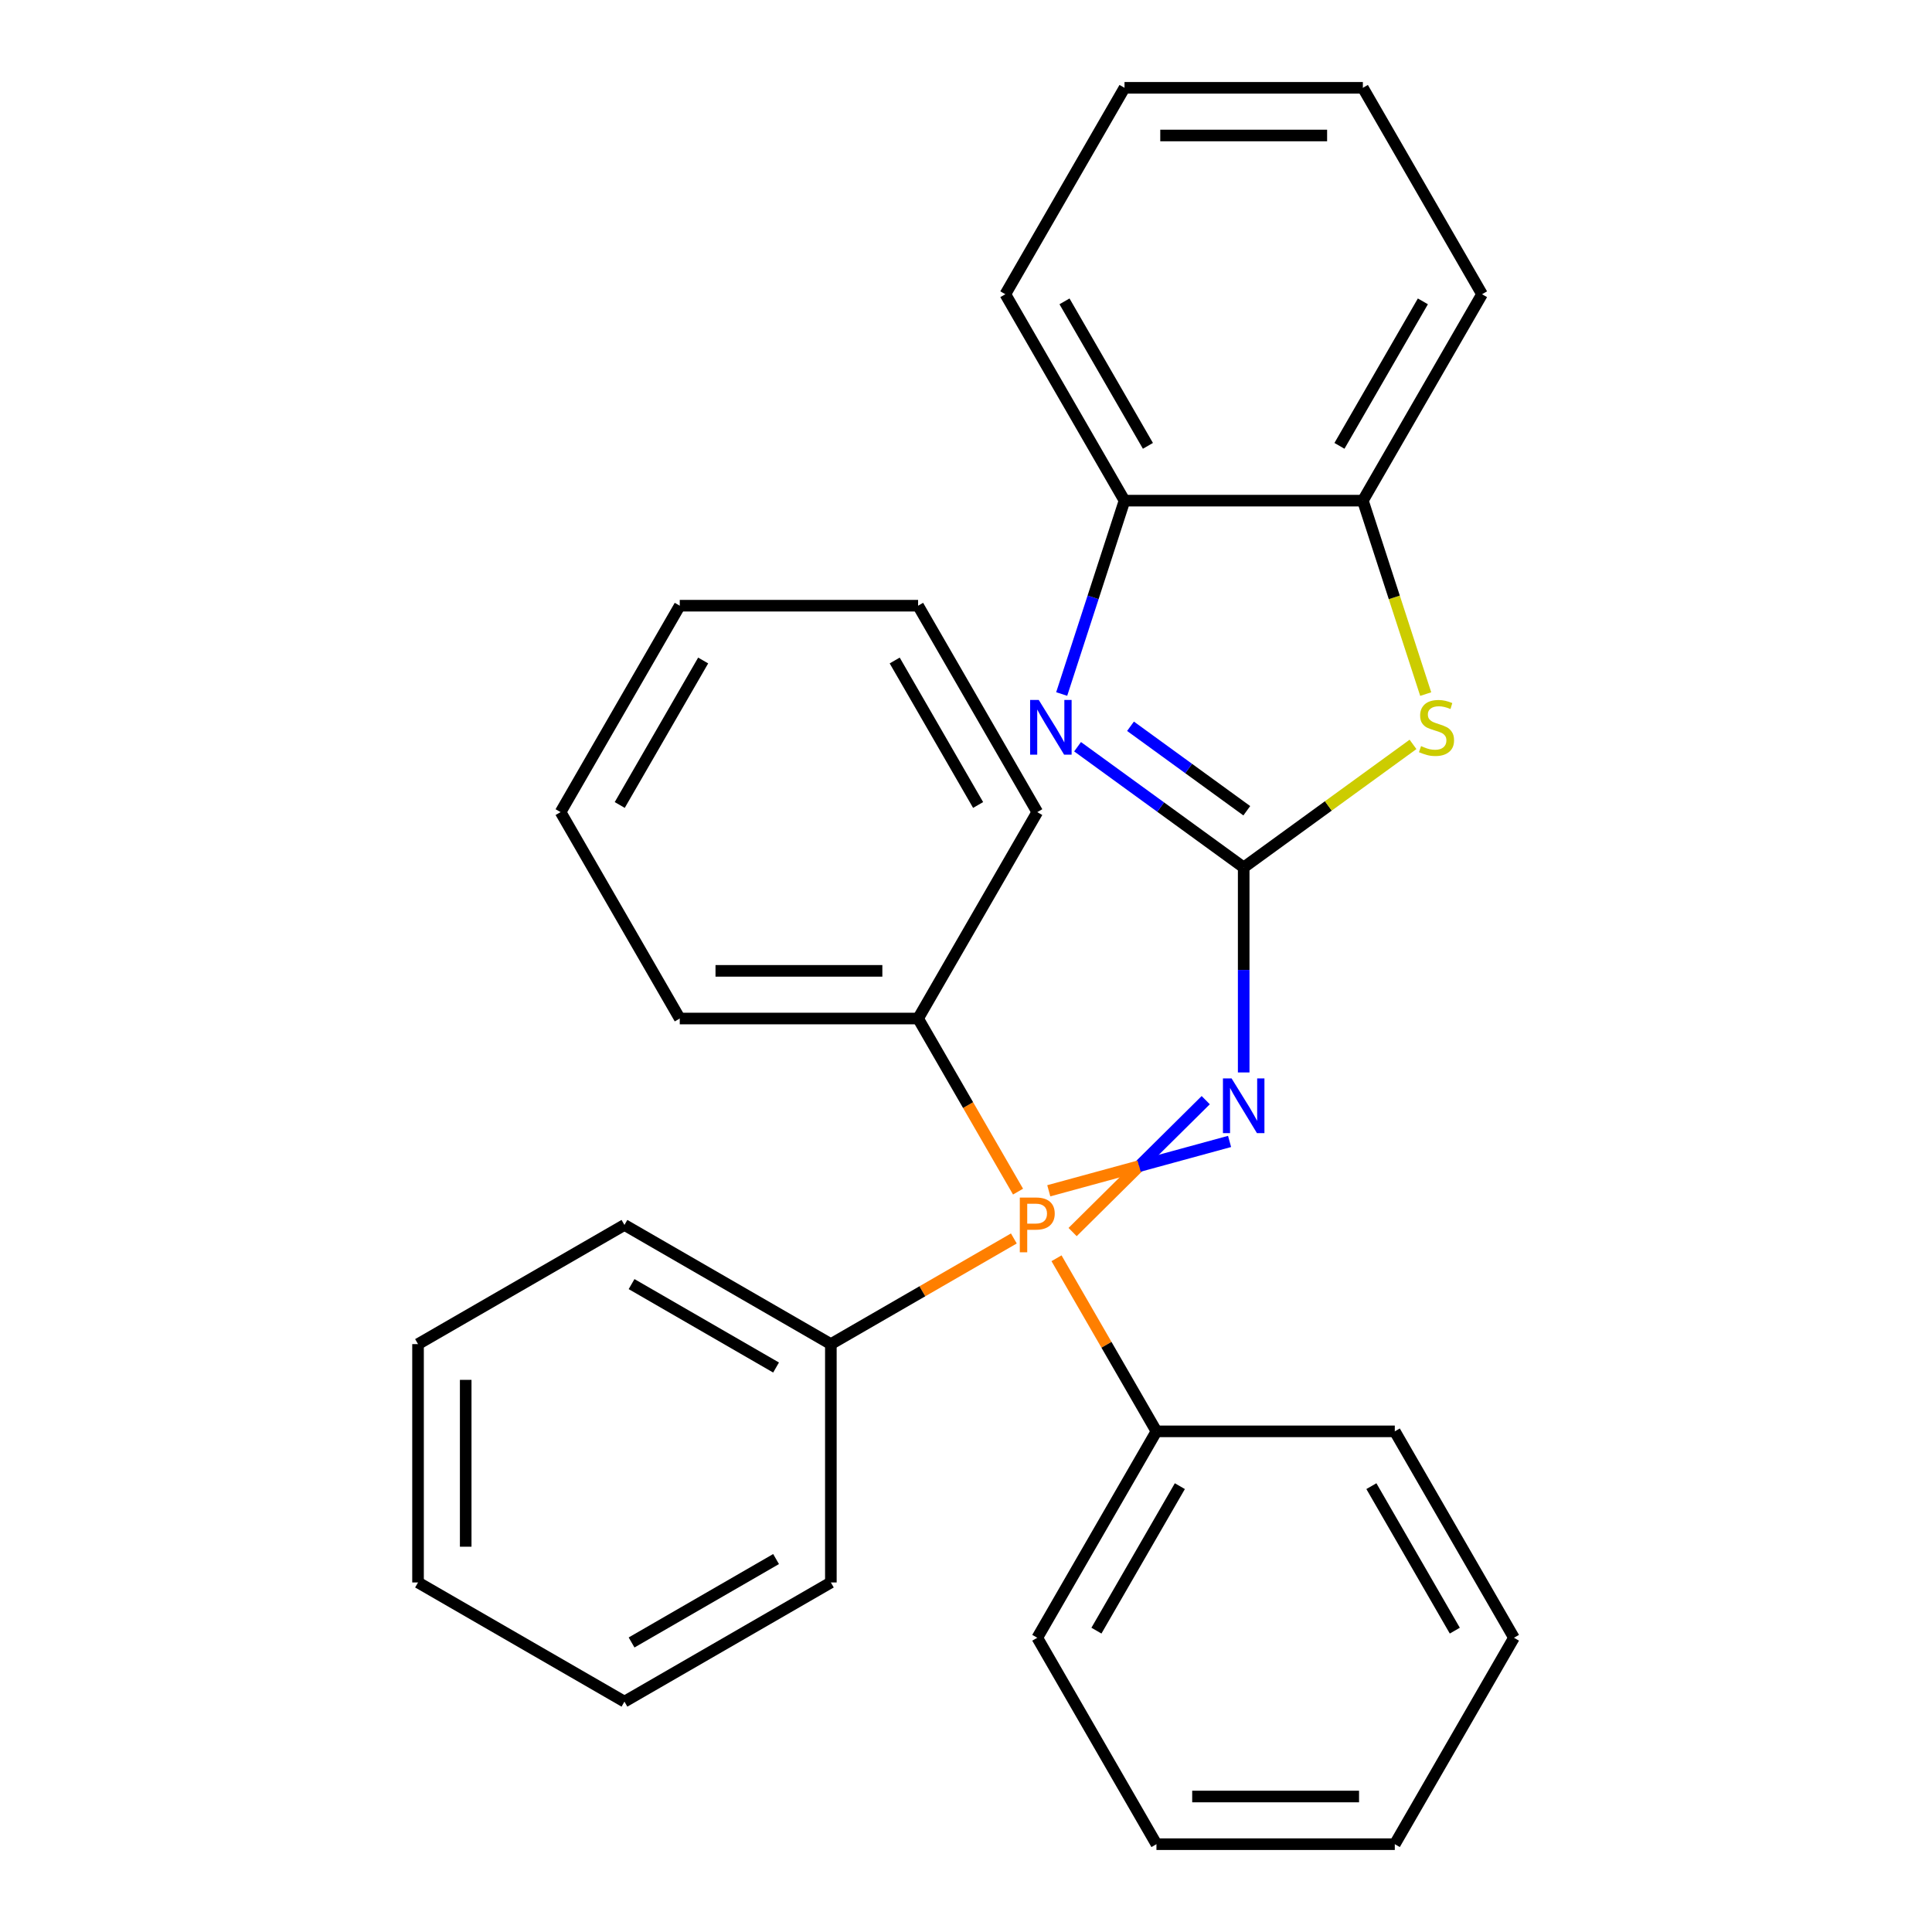 <?xml version='1.0' encoding='iso-8859-1'?>
<svg version='1.1' baseProfile='full'
              xmlns='http://www.w3.org/2000/svg'
                      xmlns:rdkit='http://www.rdkit.org/xml'
                      xmlns:xlink='http://www.w3.org/1999/xlink'
                  xml:space='preserve'
width='1000px' height='1000px' viewBox='0 0 1000 1000'>
<!-- END OF HEADER -->
<rect style='opacity:1.0;fill:#FFFFFF;stroke:none' width='1000' height='1000' x='0' y='0'> </rect>
<path class='bond-1' d='M 643.731,448.976 L 600.74,417.741' style='fill:none;fill-rule:evenodd;stroke:#000000;stroke-width:6px;stroke-linecap:butt;stroke-linejoin:miter;stroke-opacity:1' />
<path class='bond-1' d='M 600.74,417.741 L 557.749,386.507' style='fill:none;fill-rule:evenodd;stroke:#0000FF;stroke-width:6px;stroke-linecap:butt;stroke-linejoin:miter;stroke-opacity:1' />
<path class='bond-1' d='M 645.336,419.645 L 615.243,397.78' style='fill:none;fill-rule:evenodd;stroke:#000000;stroke-width:6px;stroke-linecap:butt;stroke-linejoin:miter;stroke-opacity:1' />
<path class='bond-1' d='M 615.243,397.78 L 585.149,375.916' style='fill:none;fill-rule:evenodd;stroke:#0000FF;stroke-width:6px;stroke-linecap:butt;stroke-linejoin:miter;stroke-opacity:1' />
<path class='bond-2' d='M 643.731,448.976 L 643.731,502.038' style='fill:none;fill-rule:evenodd;stroke:#000000;stroke-width:6px;stroke-linecap:butt;stroke-linejoin:miter;stroke-opacity:1' />
<path class='bond-2' d='M 643.731,502.038 L 643.731,555.099' style='fill:none;fill-rule:evenodd;stroke:#0000FF;stroke-width:6px;stroke-linecap:butt;stroke-linejoin:miter;stroke-opacity:1' />
<path class='bond-3' d='M 643.731,448.976 L 687.552,417.138' style='fill:none;fill-rule:evenodd;stroke:#000000;stroke-width:6px;stroke-linecap:butt;stroke-linejoin:miter;stroke-opacity:1' />
<path class='bond-3' d='M 687.552,417.138 L 731.373,385.3' style='fill:none;fill-rule:evenodd;stroke:#CCCC00;stroke-width:6px;stroke-linecap:butt;stroke-linejoin:miter;stroke-opacity:1' />
<path class='bond-0' d='M 555.184,637.711 L 589.636,603.575' style='fill:none;fill-rule:evenodd;stroke:#FF7F00;stroke-width:6px;stroke-linecap:butt;stroke-linejoin:miter;stroke-opacity:1' />
<path class='bond-0' d='M 589.636,603.575 L 624.088,569.439' style='fill:none;fill-rule:evenodd;stroke:#0000FF;stroke-width:6px;stroke-linecap:butt;stroke-linejoin:miter;stroke-opacity:1' />
<path class='bond-0' d='M 542.847,616.344 L 589.636,603.575' style='fill:none;fill-rule:evenodd;stroke:#FF7F00;stroke-width:6px;stroke-linecap:butt;stroke-linejoin:miter;stroke-opacity:1' />
<path class='bond-0' d='M 589.636,603.575 L 636.425,590.807' style='fill:none;fill-rule:evenodd;stroke:#0000FF;stroke-width:6px;stroke-linecap:butt;stroke-linejoin:miter;stroke-opacity:1' />
<path class='bond-6' d='M 546.848,651.272 L 572.711,696.069' style='fill:none;fill-rule:evenodd;stroke:#FF7F00;stroke-width:6px;stroke-linecap:butt;stroke-linejoin:miter;stroke-opacity:1' />
<path class='bond-6' d='M 572.711,696.069 L 598.575,740.867' style='fill:none;fill-rule:evenodd;stroke:#000000;stroke-width:6px;stroke-linecap:butt;stroke-linejoin:miter;stroke-opacity:1' />
<path class='bond-7' d='M 526.936,616.783 L 501.072,571.986' style='fill:none;fill-rule:evenodd;stroke:#FF7F00;stroke-width:6px;stroke-linecap:butt;stroke-linejoin:miter;stroke-opacity:1' />
<path class='bond-7' d='M 501.072,571.986 L 475.208,527.188' style='fill:none;fill-rule:evenodd;stroke:#000000;stroke-width:6px;stroke-linecap:butt;stroke-linejoin:miter;stroke-opacity:1' />
<path class='bond-8' d='M 524.767,641.027 L 477.41,668.369' style='fill:none;fill-rule:evenodd;stroke:#FF7F00;stroke-width:6px;stroke-linecap:butt;stroke-linejoin:miter;stroke-opacity:1' />
<path class='bond-8' d='M 477.41,668.369 L 430.052,695.711' style='fill:none;fill-rule:evenodd;stroke:#000000;stroke-width:6px;stroke-linecap:butt;stroke-linejoin:miter;stroke-opacity:1' />
<path class='bond-4' d='M 549.528,359.218 L 565.787,309.176' style='fill:none;fill-rule:evenodd;stroke:#0000FF;stroke-width:6px;stroke-linecap:butt;stroke-linejoin:miter;stroke-opacity:1' />
<path class='bond-4' d='M 565.787,309.176 L 582.047,259.133' style='fill:none;fill-rule:evenodd;stroke:#000000;stroke-width:6px;stroke-linecap:butt;stroke-linejoin:miter;stroke-opacity:1' />
<path class='bond-5' d='M 737.947,359.258 L 721.681,309.196' style='fill:none;fill-rule:evenodd;stroke:#CCCC00;stroke-width:6px;stroke-linecap:butt;stroke-linejoin:miter;stroke-opacity:1' />
<path class='bond-5' d='M 721.681,309.196 L 705.415,259.133' style='fill:none;fill-rule:evenodd;stroke:#000000;stroke-width:6px;stroke-linecap:butt;stroke-linejoin:miter;stroke-opacity:1' />
<path class='bond-9' d='M 582.047,259.133 L 520.363,152.294' style='fill:none;fill-rule:evenodd;stroke:#000000;stroke-width:6px;stroke-linecap:butt;stroke-linejoin:miter;stroke-opacity:1' />
<path class='bond-9' d='M 594.162,230.771 L 550.984,155.983' style='fill:none;fill-rule:evenodd;stroke:#000000;stroke-width:6px;stroke-linecap:butt;stroke-linejoin:miter;stroke-opacity:1' />
<path class='bond-28' d='M 582.047,259.133 L 705.415,259.133' style='fill:none;fill-rule:evenodd;stroke:#000000;stroke-width:6px;stroke-linecap:butt;stroke-linejoin:miter;stroke-opacity:1' />
<path class='bond-10' d='M 705.415,259.133 L 767.098,152.294' style='fill:none;fill-rule:evenodd;stroke:#000000;stroke-width:6px;stroke-linecap:butt;stroke-linejoin:miter;stroke-opacity:1' />
<path class='bond-10' d='M 693.299,230.771 L 736.478,155.983' style='fill:none;fill-rule:evenodd;stroke:#000000;stroke-width:6px;stroke-linecap:butt;stroke-linejoin:miter;stroke-opacity:1' />
<path class='bond-15' d='M 598.575,740.867 L 536.892,847.706' style='fill:none;fill-rule:evenodd;stroke:#000000;stroke-width:6px;stroke-linecap:butt;stroke-linejoin:miter;stroke-opacity:1' />
<path class='bond-15' d='M 610.691,769.229 L 567.512,844.017' style='fill:none;fill-rule:evenodd;stroke:#000000;stroke-width:6px;stroke-linecap:butt;stroke-linejoin:miter;stroke-opacity:1' />
<path class='bond-16' d='M 598.575,740.867 L 721.943,740.867' style='fill:none;fill-rule:evenodd;stroke:#000000;stroke-width:6px;stroke-linecap:butt;stroke-linejoin:miter;stroke-opacity:1' />
<path class='bond-12' d='M 475.208,527.188 L 351.84,527.188' style='fill:none;fill-rule:evenodd;stroke:#000000;stroke-width:6px;stroke-linecap:butt;stroke-linejoin:miter;stroke-opacity:1' />
<path class='bond-12' d='M 456.703,502.515 L 370.346,502.515' style='fill:none;fill-rule:evenodd;stroke:#000000;stroke-width:6px;stroke-linecap:butt;stroke-linejoin:miter;stroke-opacity:1' />
<path class='bond-13' d='M 475.208,527.188 L 536.892,420.349' style='fill:none;fill-rule:evenodd;stroke:#000000;stroke-width:6px;stroke-linecap:butt;stroke-linejoin:miter;stroke-opacity:1' />
<path class='bond-11' d='M 430.052,695.711 L 323.213,634.027' style='fill:none;fill-rule:evenodd;stroke:#000000;stroke-width:6px;stroke-linecap:butt;stroke-linejoin:miter;stroke-opacity:1' />
<path class='bond-11' d='M 401.69,707.826 L 326.902,664.648' style='fill:none;fill-rule:evenodd;stroke:#000000;stroke-width:6px;stroke-linecap:butt;stroke-linejoin:miter;stroke-opacity:1' />
<path class='bond-14' d='M 430.052,695.711 L 430.052,819.079' style='fill:none;fill-rule:evenodd;stroke:#000000;stroke-width:6px;stroke-linecap:butt;stroke-linejoin:miter;stroke-opacity:1' />
<path class='bond-17' d='M 520.363,152.294 L 582.047,45.455' style='fill:none;fill-rule:evenodd;stroke:#000000;stroke-width:6px;stroke-linecap:butt;stroke-linejoin:miter;stroke-opacity:1' />
<path class='bond-18' d='M 767.098,152.294 L 705.415,45.455' style='fill:none;fill-rule:evenodd;stroke:#000000;stroke-width:6px;stroke-linecap:butt;stroke-linejoin:miter;stroke-opacity:1' />
<path class='bond-23' d='M 323.213,634.027 L 216.374,695.711' style='fill:none;fill-rule:evenodd;stroke:#000000;stroke-width:6px;stroke-linecap:butt;stroke-linejoin:miter;stroke-opacity:1' />
<path class='bond-20' d='M 351.84,527.188 L 290.157,420.349' style='fill:none;fill-rule:evenodd;stroke:#000000;stroke-width:6px;stroke-linecap:butt;stroke-linejoin:miter;stroke-opacity:1' />
<path class='bond-21' d='M 536.892,420.349 L 475.208,313.509' style='fill:none;fill-rule:evenodd;stroke:#000000;stroke-width:6px;stroke-linecap:butt;stroke-linejoin:miter;stroke-opacity:1' />
<path class='bond-21' d='M 506.271,416.66 L 463.093,341.872' style='fill:none;fill-rule:evenodd;stroke:#000000;stroke-width:6px;stroke-linecap:butt;stroke-linejoin:miter;stroke-opacity:1' />
<path class='bond-24' d='M 430.052,819.079 L 323.213,880.762' style='fill:none;fill-rule:evenodd;stroke:#000000;stroke-width:6px;stroke-linecap:butt;stroke-linejoin:miter;stroke-opacity:1' />
<path class='bond-24' d='M 401.69,806.963 L 326.902,850.142' style='fill:none;fill-rule:evenodd;stroke:#000000;stroke-width:6px;stroke-linecap:butt;stroke-linejoin:miter;stroke-opacity:1' />
<path class='bond-19' d='M 536.892,847.706 L 598.575,954.545' style='fill:none;fill-rule:evenodd;stroke:#000000;stroke-width:6px;stroke-linecap:butt;stroke-linejoin:miter;stroke-opacity:1' />
<path class='bond-22' d='M 721.943,740.867 L 783.626,847.706' style='fill:none;fill-rule:evenodd;stroke:#000000;stroke-width:6px;stroke-linecap:butt;stroke-linejoin:miter;stroke-opacity:1' />
<path class='bond-22' d='M 709.827,769.229 L 753.006,844.017' style='fill:none;fill-rule:evenodd;stroke:#000000;stroke-width:6px;stroke-linecap:butt;stroke-linejoin:miter;stroke-opacity:1' />
<path class='bond-29' d='M 582.047,45.455 L 705.415,45.455' style='fill:none;fill-rule:evenodd;stroke:#000000;stroke-width:6px;stroke-linecap:butt;stroke-linejoin:miter;stroke-opacity:1' />
<path class='bond-29' d='M 600.552,70.128 L 686.91,70.128' style='fill:none;fill-rule:evenodd;stroke:#000000;stroke-width:6px;stroke-linecap:butt;stroke-linejoin:miter;stroke-opacity:1' />
<path class='bond-31' d='M 598.575,954.545 L 721.943,954.545' style='fill:none;fill-rule:evenodd;stroke:#000000;stroke-width:6px;stroke-linecap:butt;stroke-linejoin:miter;stroke-opacity:1' />
<path class='bond-31' d='M 617.08,929.872 L 703.438,929.872' style='fill:none;fill-rule:evenodd;stroke:#000000;stroke-width:6px;stroke-linecap:butt;stroke-linejoin:miter;stroke-opacity:1' />
<path class='bond-30' d='M 290.157,420.349 L 351.84,313.509' style='fill:none;fill-rule:evenodd;stroke:#000000;stroke-width:6px;stroke-linecap:butt;stroke-linejoin:miter;stroke-opacity:1' />
<path class='bond-30' d='M 320.777,416.66 L 363.956,341.872' style='fill:none;fill-rule:evenodd;stroke:#000000;stroke-width:6px;stroke-linecap:butt;stroke-linejoin:miter;stroke-opacity:1' />
<path class='bond-27' d='M 475.208,313.509 L 351.84,313.509' style='fill:none;fill-rule:evenodd;stroke:#000000;stroke-width:6px;stroke-linecap:butt;stroke-linejoin:miter;stroke-opacity:1' />
<path class='bond-25' d='M 783.626,847.706 L 721.943,954.545' style='fill:none;fill-rule:evenodd;stroke:#000000;stroke-width:6px;stroke-linecap:butt;stroke-linejoin:miter;stroke-opacity:1' />
<path class='bond-26' d='M 216.374,695.711 L 216.374,819.079' style='fill:none;fill-rule:evenodd;stroke:#000000;stroke-width:6px;stroke-linecap:butt;stroke-linejoin:miter;stroke-opacity:1' />
<path class='bond-26' d='M 241.047,714.216 L 241.047,800.573' style='fill:none;fill-rule:evenodd;stroke:#000000;stroke-width:6px;stroke-linecap:butt;stroke-linejoin:miter;stroke-opacity:1' />
<path class='bond-32' d='M 323.213,880.762 L 216.374,819.079' style='fill:none;fill-rule:evenodd;stroke:#000000;stroke-width:6px;stroke-linecap:butt;stroke-linejoin:miter;stroke-opacity:1' />
<path  class='atom-1' d='M 536.212 619.867
Q 541.052 619.867, 543.492 622.067
Q 545.932 624.227, 545.932 628.187
Q 545.932 632.107, 543.412 634.347
Q 540.932 636.547, 536.212 636.547
L 531.692 636.547
L 531.692 648.187
L 527.852 648.187
L 527.852 619.867
L 536.212 619.867
M 536.212 633.347
Q 538.972 633.347, 540.452 632.027
Q 541.932 630.707, 541.932 628.187
Q 541.932 625.667, 540.452 624.387
Q 539.012 623.067, 536.212 623.067
L 531.692 623.067
L 531.692 633.347
L 536.212 633.347
' fill='#FF7F00'/>
<path  class='atom-2' d='M 537.665 362.303
L 546.945 377.303
Q 547.865 378.783, 549.345 381.463
Q 550.825 384.143, 550.905 384.303
L 550.905 362.303
L 554.665 362.303
L 554.665 390.623
L 550.785 390.623
L 540.825 374.223
Q 539.665 372.303, 538.425 370.103
Q 537.225 367.903, 536.865 367.223
L 536.865 390.623
L 533.185 390.623
L 533.185 362.303
L 537.665 362.303
' fill='#0000FF'/>
<path  class='atom-3' d='M 637.471 558.184
L 646.751 573.184
Q 647.671 574.664, 649.151 577.344
Q 650.631 580.024, 650.711 580.184
L 650.711 558.184
L 654.471 558.184
L 654.471 586.504
L 650.591 586.504
L 640.631 570.104
Q 639.471 568.184, 638.231 565.984
Q 637.031 563.784, 636.671 563.104
L 636.671 586.504
L 632.991 586.504
L 632.991 558.184
L 637.471 558.184
' fill='#0000FF'/>
<path  class='atom-4' d='M 735.537 386.183
Q 735.857 386.303, 737.177 386.863
Q 738.497 387.423, 739.937 387.783
Q 741.417 388.103, 742.857 388.103
Q 745.537 388.103, 747.097 386.823
Q 748.657 385.503, 748.657 383.223
Q 748.657 381.663, 747.857 380.703
Q 747.097 379.743, 745.897 379.223
Q 744.697 378.703, 742.697 378.103
Q 740.177 377.343, 738.657 376.623
Q 737.177 375.903, 736.097 374.383
Q 735.057 372.863, 735.057 370.303
Q 735.057 366.743, 737.457 364.543
Q 739.897 362.343, 744.697 362.343
Q 747.977 362.343, 751.697 363.903
L 750.777 366.983
Q 747.377 365.583, 744.817 365.583
Q 742.057 365.583, 740.537 366.743
Q 739.017 367.863, 739.057 369.823
Q 739.057 371.343, 739.817 372.263
Q 740.617 373.183, 741.737 373.703
Q 742.897 374.223, 744.817 374.823
Q 747.377 375.623, 748.897 376.423
Q 750.417 377.223, 751.497 378.863
Q 752.617 380.463, 752.617 383.223
Q 752.617 387.143, 749.977 389.263
Q 747.377 391.343, 743.017 391.343
Q 740.497 391.343, 738.577 390.783
Q 736.697 390.263, 734.457 389.343
L 735.537 386.183
' fill='#CCCC00'/>
</svg>
